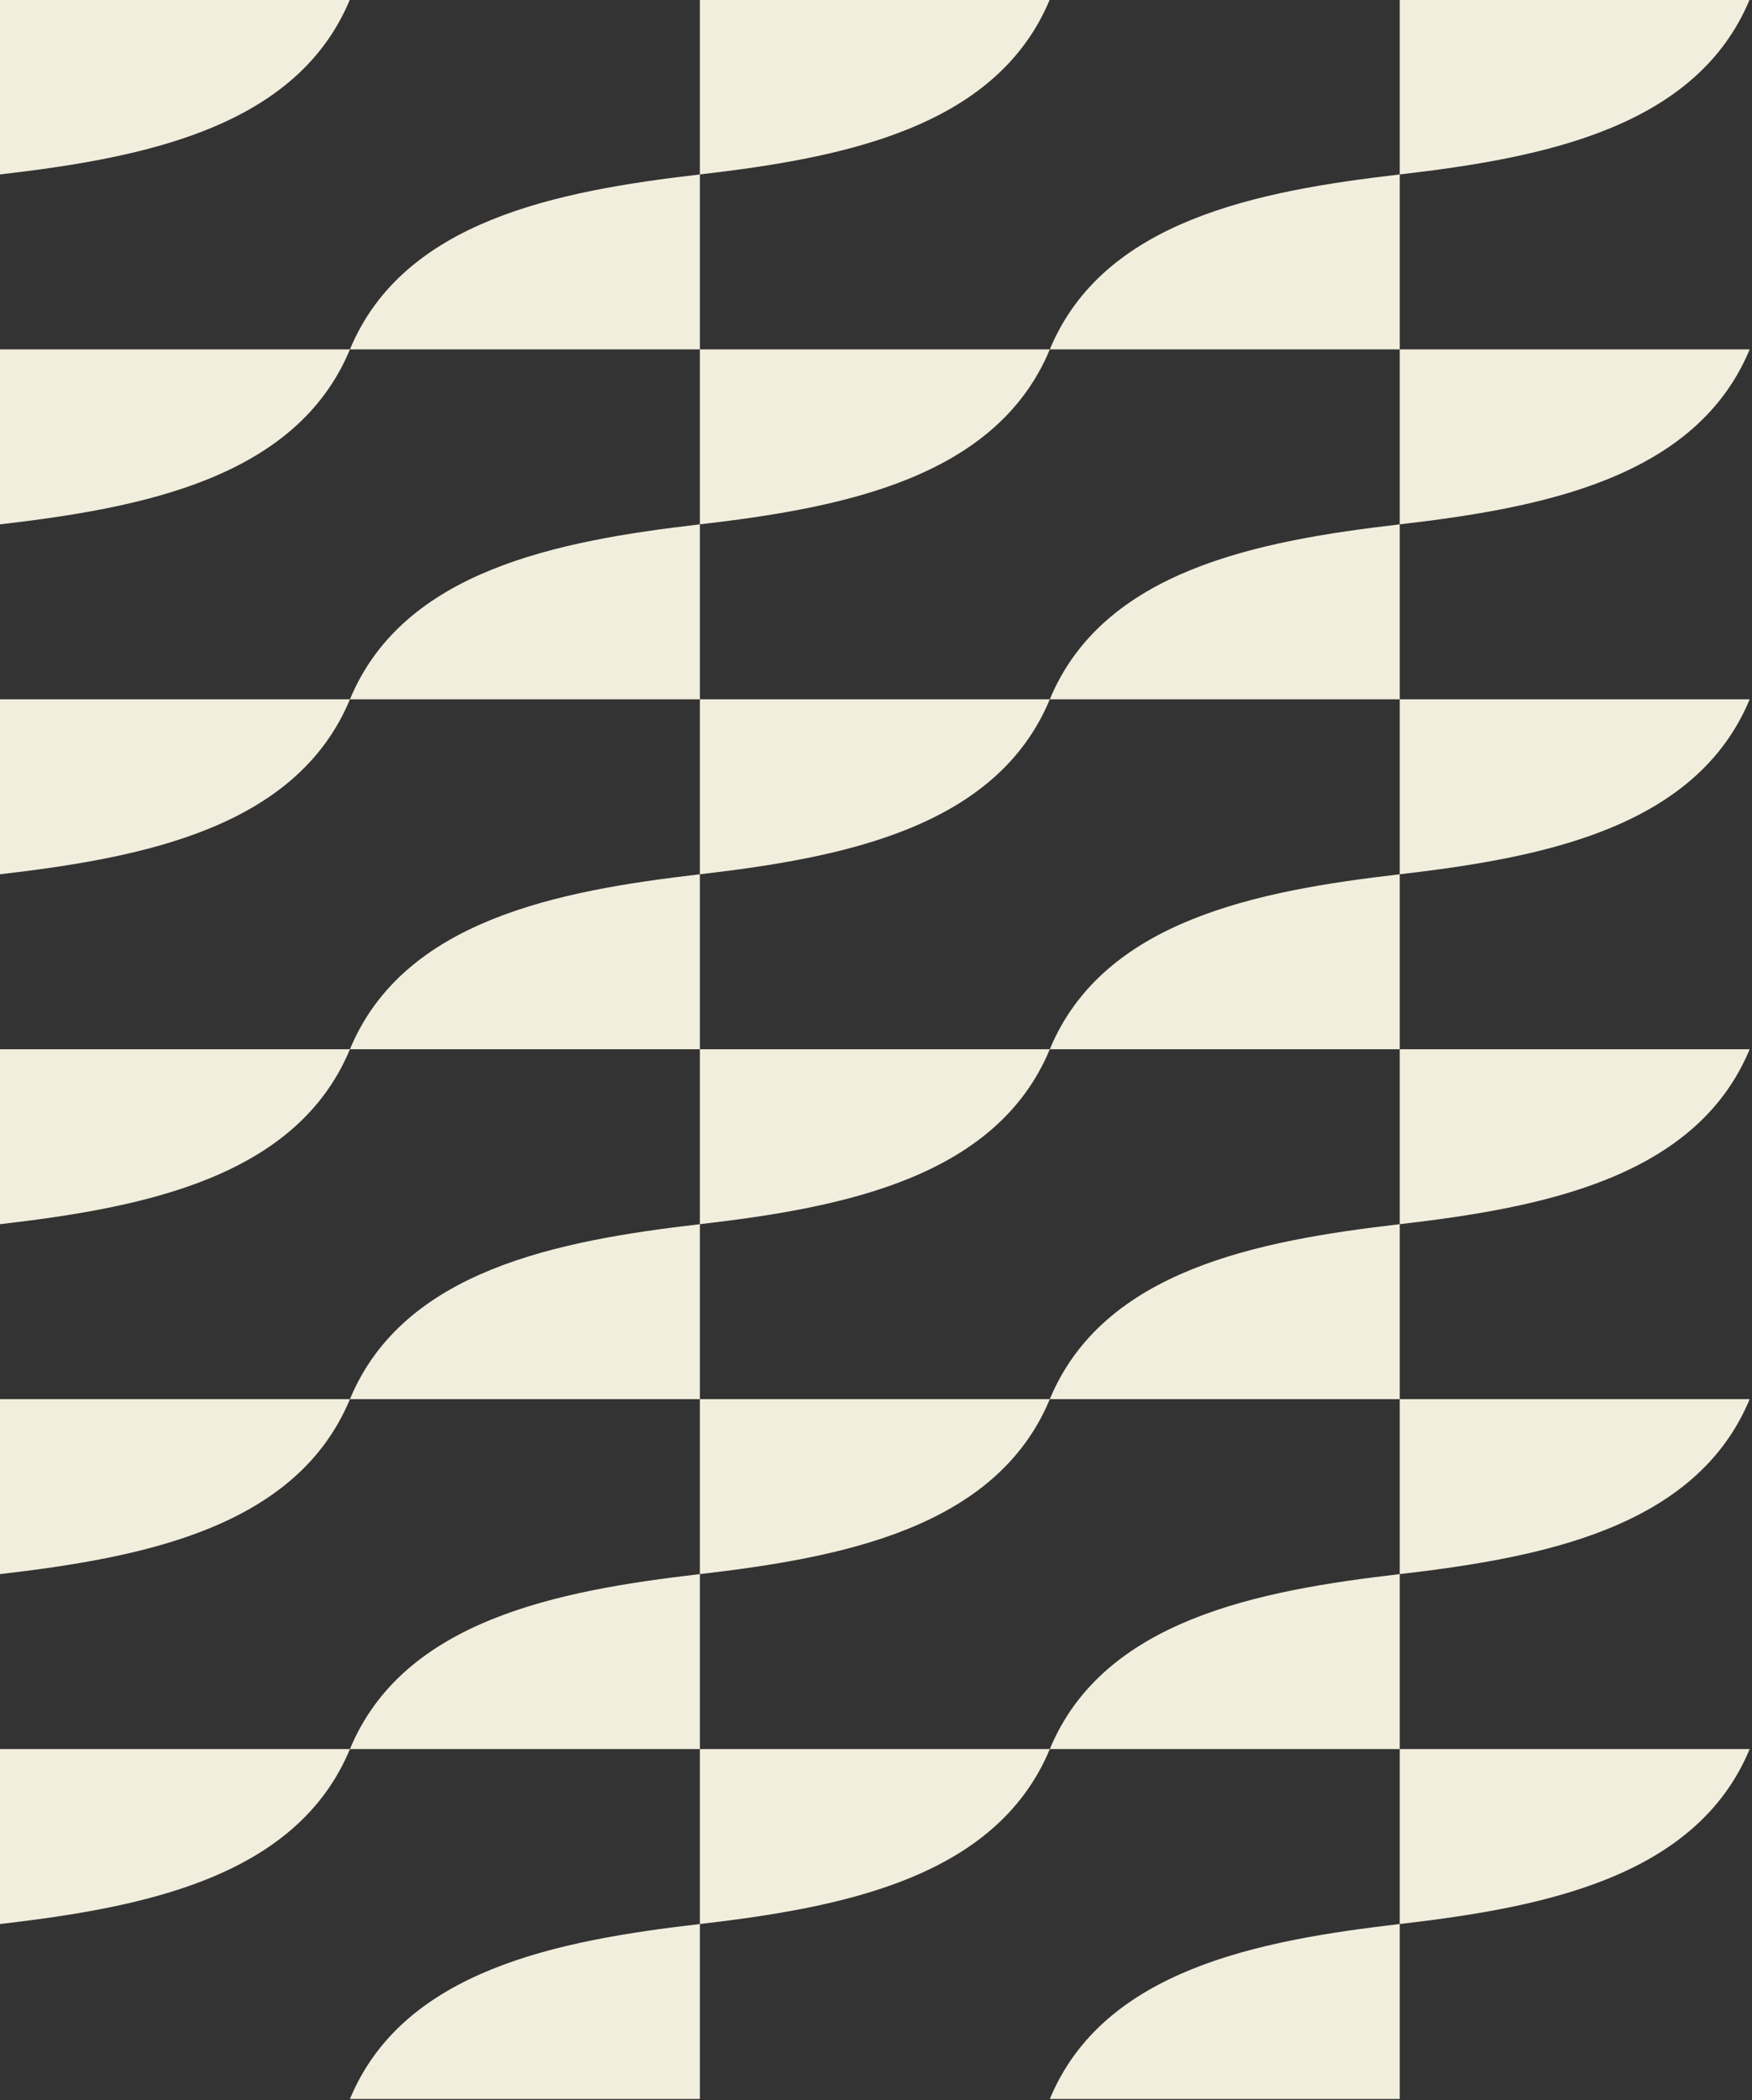 <svg width="378" height="453" viewBox="0 0 378 453" fill="none" xmlns="http://www.w3.org/2000/svg">
<rect x="0" y="0" width="378" height="453" fill="#333333" stroke="none"/>
<g clip-path="url(#clip0_7010_7660)">
<path d="M226.5 377.295C214.937 405.11 181.73 411.468 151 415.035V452.776H75.5C87.043 424.97 120.292 418.593 151 415.035V377.295H226.5ZM377.5 377.295C365.937 405.11 332.73 411.468 302 415.035V452.776H226.5C238.043 424.97 271.292 418.593 302 415.035V377.295H377.5ZM75.5 377.295C63.937 405.11 30.73 411.468 0 415.035V377.295H75.5ZM151 377.295H75.5C87.043 349.489 120.292 343.113 151 339.555V377.295ZM302 377.295H226.5C238.043 349.489 271.292 343.113 302 339.555V377.295ZM75.5 301.813C63.937 329.629 30.73 335.987 0 339.554V301.813H75.5ZM226.5 301.813C214.937 329.629 181.73 335.987 151 339.554V301.813H226.5ZM377.5 301.813C365.937 329.629 332.73 335.987 302 339.554V301.813H377.5ZM151 301.813H75.5C87.043 274.008 120.292 267.631 151 264.073V301.813ZM302 301.813H226.5C238.043 274.008 271.292 267.631 302 264.073V301.813ZM75.5 226.333C63.937 254.148 30.73 260.506 0 264.073V226.333H75.5ZM226.5 226.333C214.937 254.148 181.73 260.506 151 264.073V226.333H226.5ZM377.5 226.333C365.937 254.148 332.73 260.506 302 264.073V226.333H377.5ZM151 226.332H75.5C87.043 198.526 120.292 192.15 151 188.592V226.332ZM302 226.332H226.5C238.043 198.526 271.292 192.15 302 188.592V226.332ZM75.5 150.852C63.937 178.667 30.73 185.022 0 188.592V150.852H75.5ZM226.5 150.852C214.937 178.667 181.73 185.022 151 188.592V150.852H226.5ZM377.5 150.852C365.937 178.667 332.73 185.022 302 188.592V150.852H377.5ZM151 150.852H75.5C87.043 123.045 120.292 116.67 151 113.111V150.852ZM302 150.852H226.5C238.043 123.045 271.292 116.67 302 113.111V150.852ZM75.5 75.37C63.937 103.185 30.73 109.543 0 113.11V75.37H75.5ZM226.5 75.37C214.937 103.185 181.73 109.543 151 113.11V75.37H226.5ZM377.5 75.37C365.937 103.185 332.73 109.543 302 113.11V75.37H377.5ZM151 75.37H75.5C87.043 47.564 120.292 41.188 151 37.63V75.37ZM302 75.37H226.5C238.043 47.564 271.292 41.188 302 37.63V75.37ZM75.5 -0.111C63.937 27.704 30.73 34.063 0 37.63V-0.111H75.5ZM226.5 -0.111C214.937 27.704 181.73 34.063 151 37.63V-0.111H226.5ZM377.5 -0.111C365.937 27.704 332.73 34.063 302 37.63V-0.111H377.5Z" fill="#F2EEDD"/>
</g>
<defs>
<clipPath id="clip0_7010_7660">
<rect width="378" height="453" fill="white"/>
</clipPath>
</defs>
</svg>

